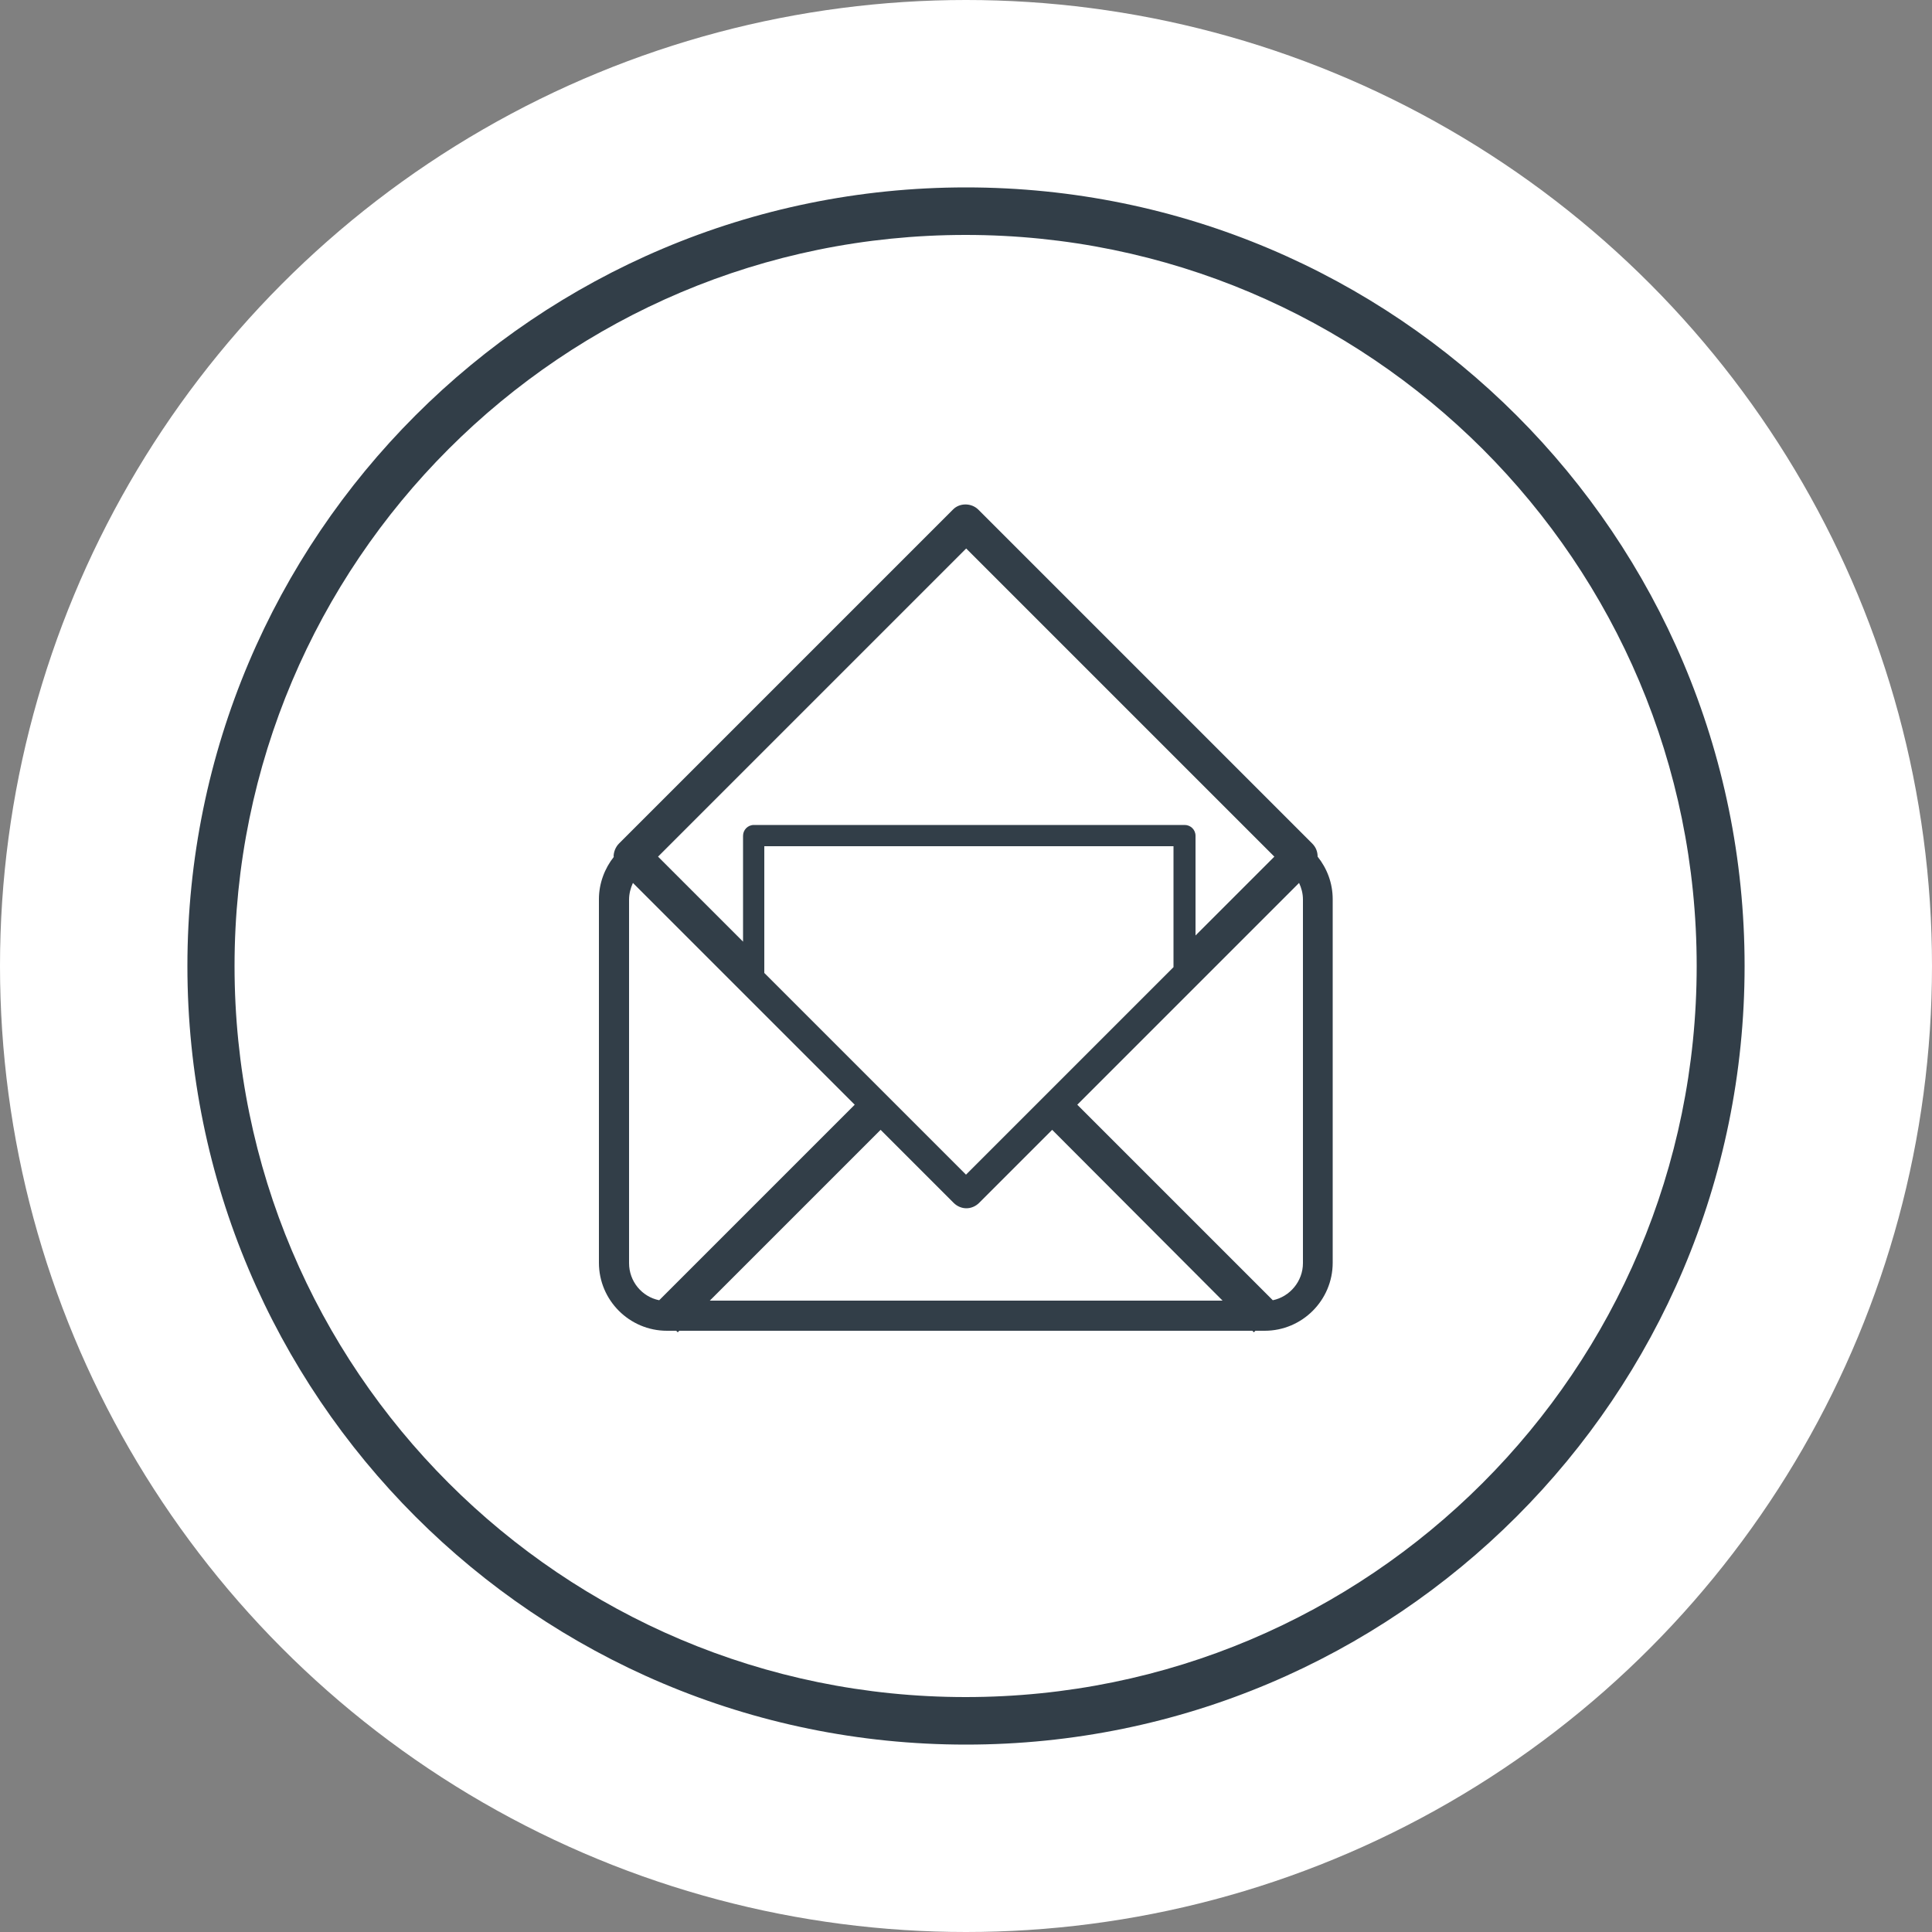 <?xml version="1.0" encoding="UTF-8"?>
<svg id="Calque_1" data-name="Calque 1" xmlns="http://www.w3.org/2000/svg" viewBox="0 0 50 50">
  <rect x="0" y="0" width="50" height="50" fill="#808080" stroke="none"/>
  <defs>
    <style>
      .cls-1 {
        fill: #fff;
      }

      .cls-2 {
        fill: #323e48;
      }
    </style>
  </defs>
  <g>
    <circle class="cls-1" cx="25" cy="25" r="25"/>
    <path class="cls-2" d="M5.46,25h.61c0-5.23,2.12-9.96,5.54-13.38,3.43-3.43,8.15-5.54,13.38-5.54,5.23,0,9.95,2.12,13.38,5.54,3.43,3.43,5.54,8.15,5.54,13.38,0,5.23-2.12,9.96-5.54,13.38-3.43,3.43-8.15,5.54-13.38,5.54-5.23,0-9.96-2.12-13.38-5.54-3.43-3.43-5.54-8.15-5.54-13.38h-1.22c0,11.13,9.02,20.15,20.15,20.15,11.13,0,20.15-9.02,20.15-20.15,0-11.13-9.02-20.15-20.15-20.15-11.13,0-20.15,9.02-20.15,20.15h.61Z"/>
  </g>
  <path class="cls-2" d="M15.89,22.17c-.24.3-.39.69-.39,1.1v9.41c0,.97.79,1.76,1.76,1.76h.24l.04.04.04-.04h14.83l.04.04.04-.04h.24c.97,0,1.76-.79,1.76-1.76v-9.41c0-.42-.15-.8-.39-1.1,0-.12-.04-.24-.14-.34l-8.64-8.64c-.18-.18-.49-.18-.66,0l-8.64,8.64c-.09.09-.14.22-.14.34ZM18.37,33.66l4.42-4.42,1.89,1.89c.09.09.21.14.33.14s.24-.05.33-.14l1.89-1.89,4.41,4.42h-13.26ZM19.78,25.19v-3.29h10.59v3.13l-5.37,5.37-5.22-5.22ZM33.72,23.28v9.41c0,.47-.34.87-.78.96l-5.06-5.06,5.74-5.74c.06.13.1.27.1.43ZM25,14.19l7.98,7.98-2.04,2.04v-2.58c0-.16-.13-.28-.28-.28h-11.15c-.16,0-.28.13-.28.28v2.74l-2.2-2.2,7.98-7.98ZM16.28,23.28c0-.15.04-.3.1-.43l5.74,5.74-5.06,5.06c-.45-.09-.78-.49-.78-.96v-9.41Z"/>
</svg>